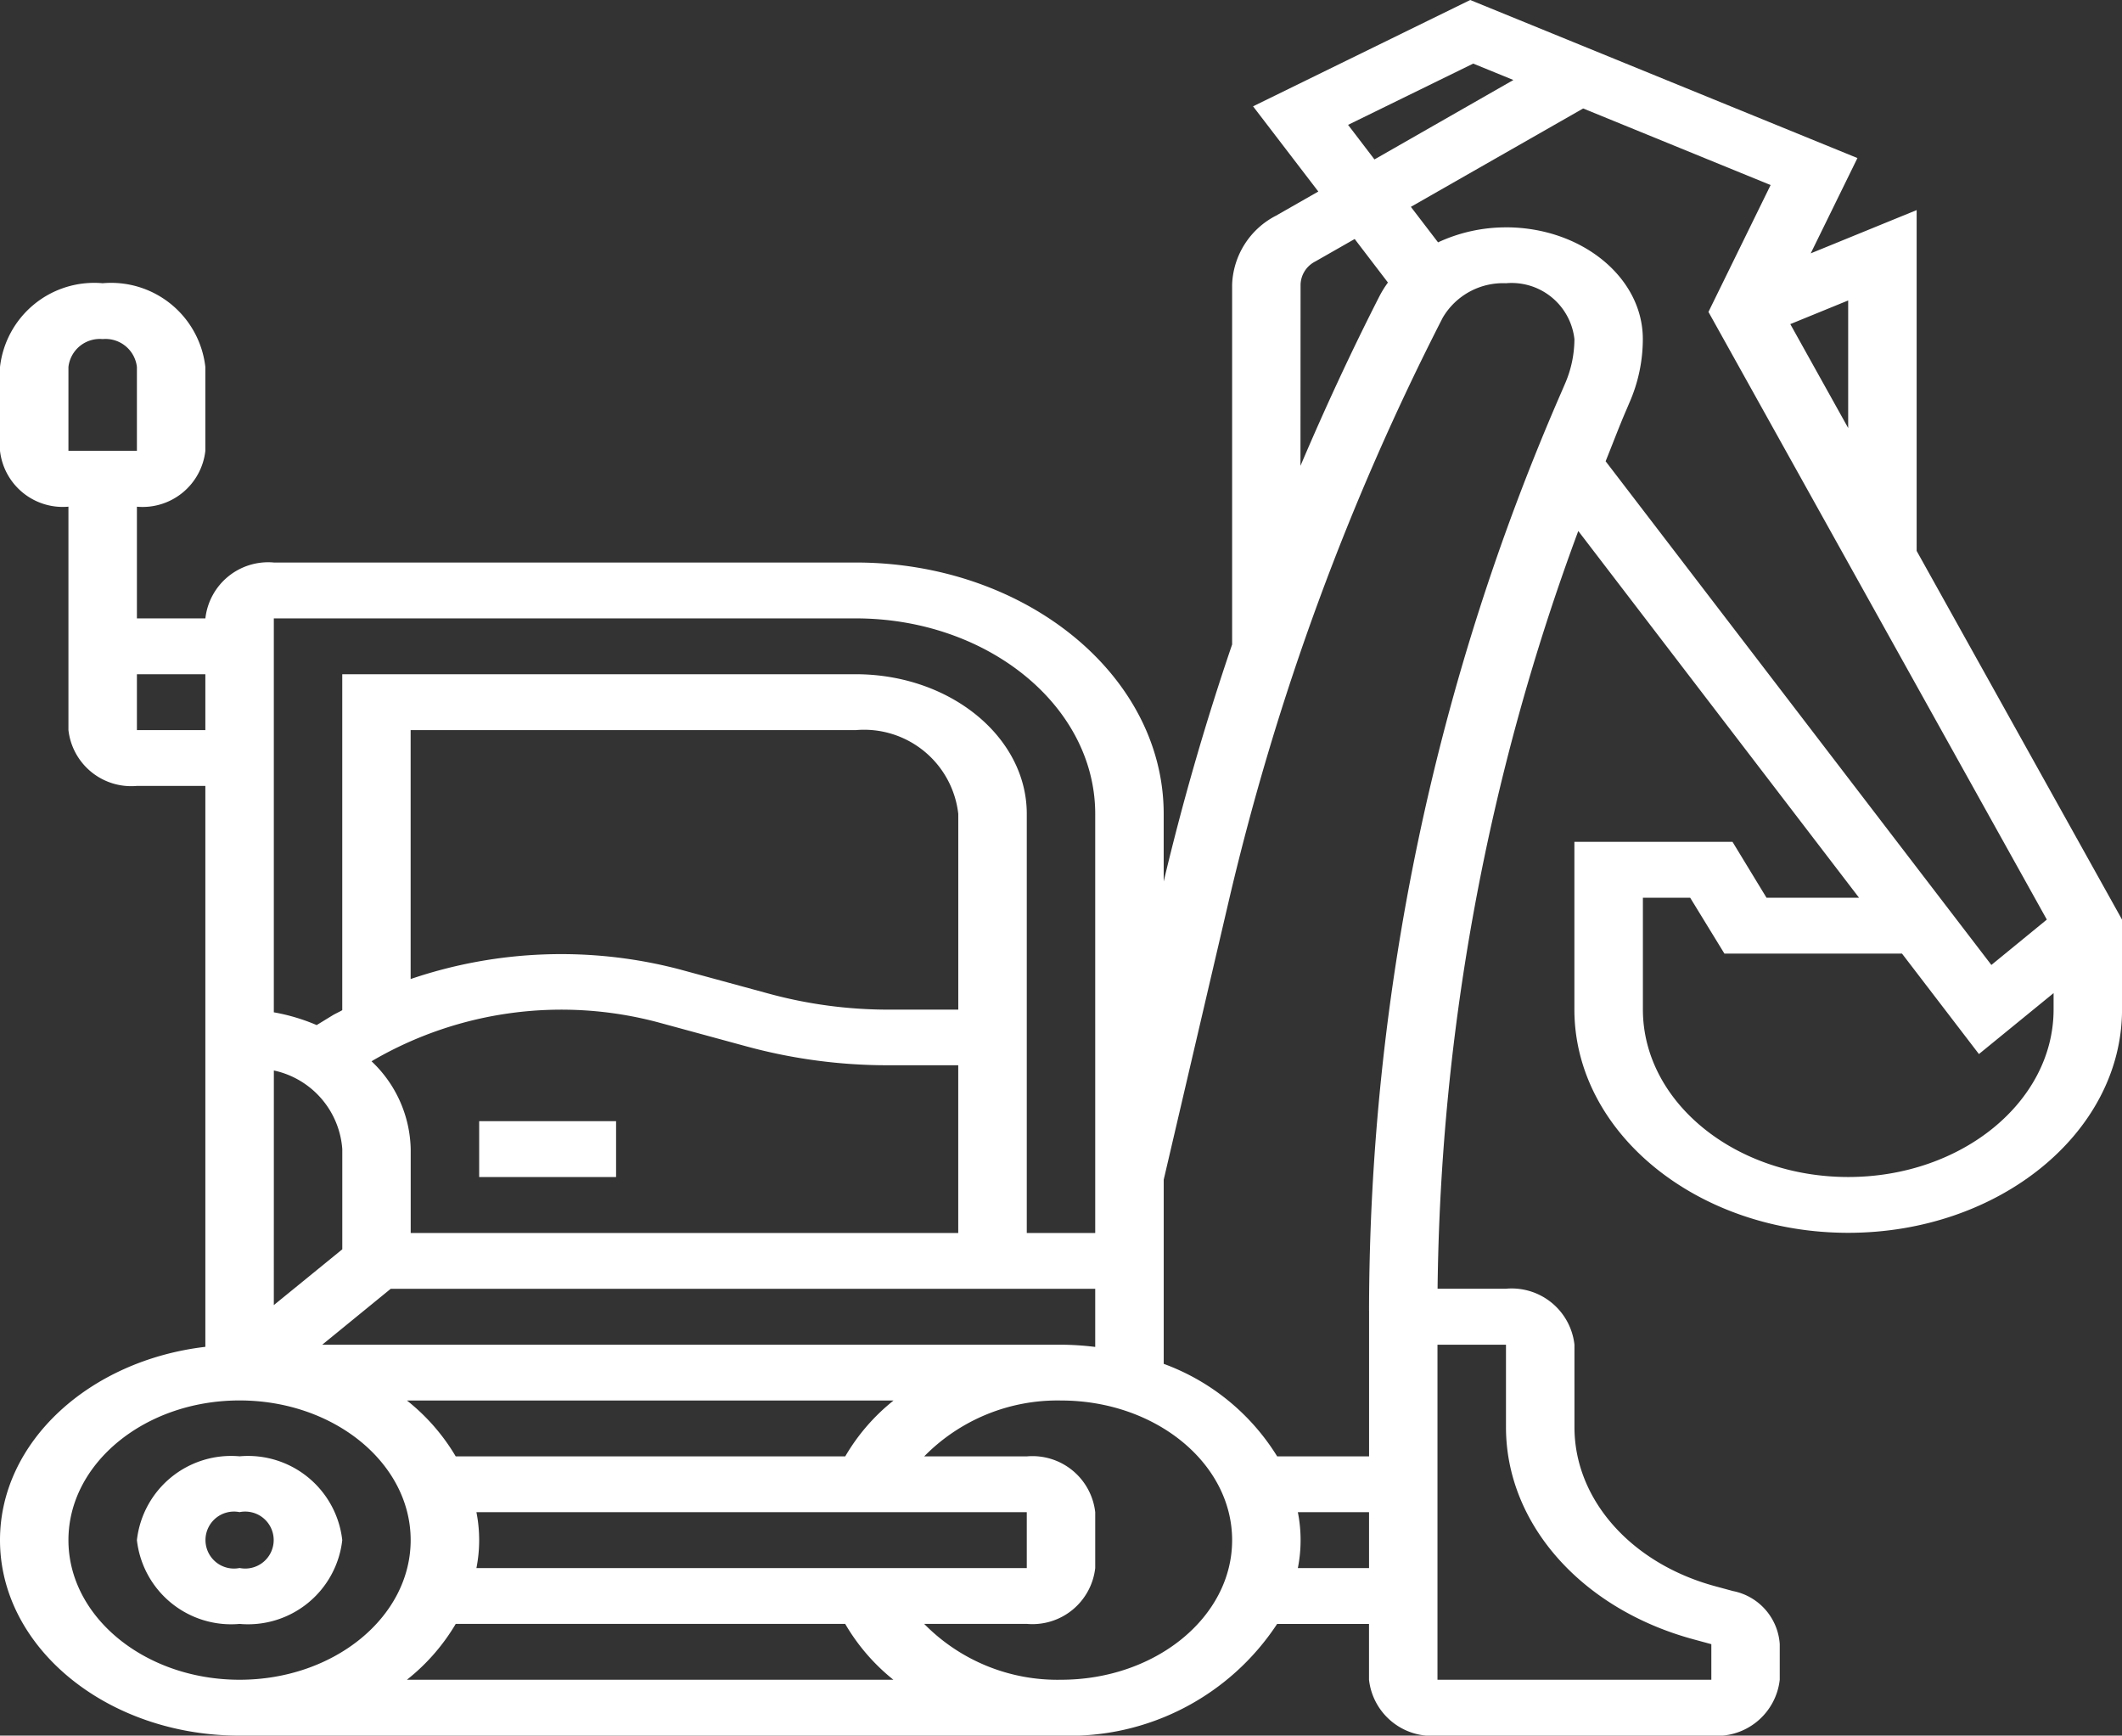 <svg xmlns="http://www.w3.org/2000/svg" width="66.507" height="54.391" viewBox="0 0 66.507 54.391"><rect x="0" y="0" width="66.507" height="54.391" fill="#333333" stroke="none"/><path d="M8.218,53A2.971,2.971,0,0,0,5,55.626a2.971,2.971,0,0,0,3.218,2.626,2.971,2.971,0,0,0,3.218-2.626A2.971,2.971,0,0,0,8.218,53Zm0,3.5a.893.893,0,1,1,0-1.751.893.893,0,1,1,0,1.751Z" transform="translate(-0.709 -7.362)" fill="#fff"/><path d="M15,41h4.291v1.751H15Z" transform="translate(0.018 -5.865)" fill="#fff"/><path d="M61.071,18.124V7.444L57.751,8.8l1.464-2.987L47.079.86,40.273,4.192l2.045,2.67L40.99,7.62a2.528,2.528,0,0,0-1.373,2.152V21.056q-1.255,3.679-2.145,7.428V26.366c0-4.343-4.33-7.878-9.654-7.878H9.582a1.98,1.98,0,0,0-2.145,1.751H5.291v-3.5a1.98,1.98,0,0,0,2.145-1.751V12.361A2.971,2.971,0,0,0,4.218,9.736,2.971,2.971,0,0,0,1,12.361v2.626a1.98,1.98,0,0,0,2.145,1.751v7a1.98,1.98,0,0,0,2.145,1.751H7.436V43.067C3.8,43.494,1,46.044,1,49.124c0,3.379,3.369,6.127,7.509,6.127H34.253a7.78,7.78,0,0,0,6.774-3.5h2.88V53.5a1.98,1.98,0,0,0,2.145,1.751h8.582A1.98,1.98,0,0,0,56.78,53.5v-1.12a1.819,1.819,0,0,0-1.467-1.66l-.567-.154c-2.633-.717-4.4-2.72-4.4-4.983V43A1.98,1.98,0,0,0,48.2,41.246H46.056A70.425,70.425,0,0,1,50.466,17.5l8.8,11.494h-2.9L55.3,27.242H50.344v5.252c0,3.861,3.85,7,8.582,7s8.582-3.141,8.582-7V29.678ZM3.145,12.361a.99.99,0,0,1,1.073-.875.99.99,0,0,1,1.073.875v2.626H3.145Zm55.78,1.912-1.814-3.256,1.814-.741Zm-15.674-9.5,3.922-1.92,1.259.514L44.078,5.856Zm-1.489,5a.84.84,0,0,1,.458-.717l1.238-.706L44.5,9.714a3.353,3.353,0,0,0-.265.427c-.892,1.749-1.713,3.525-2.476,5.317ZM34.253,43H11.1l2.145-1.751H35.326v1.821A9.2,9.2,0,0,0,34.253,43ZM15.932,50a4.507,4.507,0,0,0,0-1.751H33.181V50Zm-.649-3.5a6.352,6.352,0,0,0-1.529-1.751H29.006A6.28,6.28,0,0,0,27.491,46.5Zm-5.7-12.093a2.722,2.722,0,0,1,2.145,2.465v3.139L9.582,41.759ZM13.872,39.5V36.87a3.891,3.891,0,0,0-1.227-2.751l.057-.035A11.761,11.761,0,0,1,21.634,32.9l2.789.759a16.834,16.834,0,0,0,4.41.584h2.2V39.5Zm17.163-7h-2.2A14.248,14.248,0,0,1,25.1,32l-2.789-.759a14.643,14.643,0,0,0-8.441.3v-7.8H27.816a2.971,2.971,0,0,1,3.218,2.626v6.127ZM27.817,20.239c4.14,0,7.509,2.748,7.509,6.127V39.5H33.181V26.366c0-2.413-2.406-4.377-5.363-4.377H11.727V32.517c-.1.059-.212.106-.312.167l-.49.3a6.09,6.09,0,0,0-1.343-.4V20.239ZM5.291,23.74V21.99H7.436V23.74ZM3.145,49.124c0-2.413,2.406-4.377,5.363-4.377s5.363,1.963,5.363,4.377S11.466,53.5,8.509,53.5,3.145,51.537,3.145,49.124ZM15.283,51.75H27.49A6.3,6.3,0,0,0,29,53.5H13.753A6.339,6.339,0,0,0,15.283,51.75ZM34.253,53.5a5.85,5.85,0,0,1-4.288-1.751h3.215A1.98,1.98,0,0,0,35.326,50V48.249A1.98,1.98,0,0,0,33.181,46.5H29.966a5.85,5.85,0,0,1,4.288-1.751c2.957,0,5.363,1.963,5.363,4.377S37.211,53.5,34.253,53.5ZM41.677,50a4.507,4.507,0,0,0,0-1.751h2.231V50ZM48.2,43v2.587c0,3.019,2.358,5.689,5.869,6.644l.567.154V53.5H46.053V43Zm-4.291-1.062V46.5h-2.88a7.015,7.015,0,0,0-3.556-2.9V37.828l2.064-8.842a80.128,80.128,0,0,1,6.682-18.173A2.192,2.192,0,0,1,48.2,9.736a1.98,1.98,0,0,1,2.145,1.751,3.534,3.534,0,0,1-.3,1.41l-.086.2A72.271,72.271,0,0,0,43.908,41.935ZM48.2,7.985a5.035,5.035,0,0,0-2.129.47l-.852-1.113,5.4-3.083,5.875,2.4-1.948,3.976L65.151,29.678,63.413,31.1,51.323,15.315c.221-.546.427-1.1.662-1.639l.085-.2a4.965,4.965,0,0,0,.419-1.992c0-1.931-1.924-3.5-4.291-3.5Zm10.727,29.76c-3.55,0-6.436-2.355-6.436-5.252v-3.5h1.482l1.073,1.751h5.566l2.411,3.148,2.34-1.91v.513C65.362,35.39,62.475,37.745,58.925,37.745Z" transform="translate(-1 -0.86)" fill="#fff"/></svg>